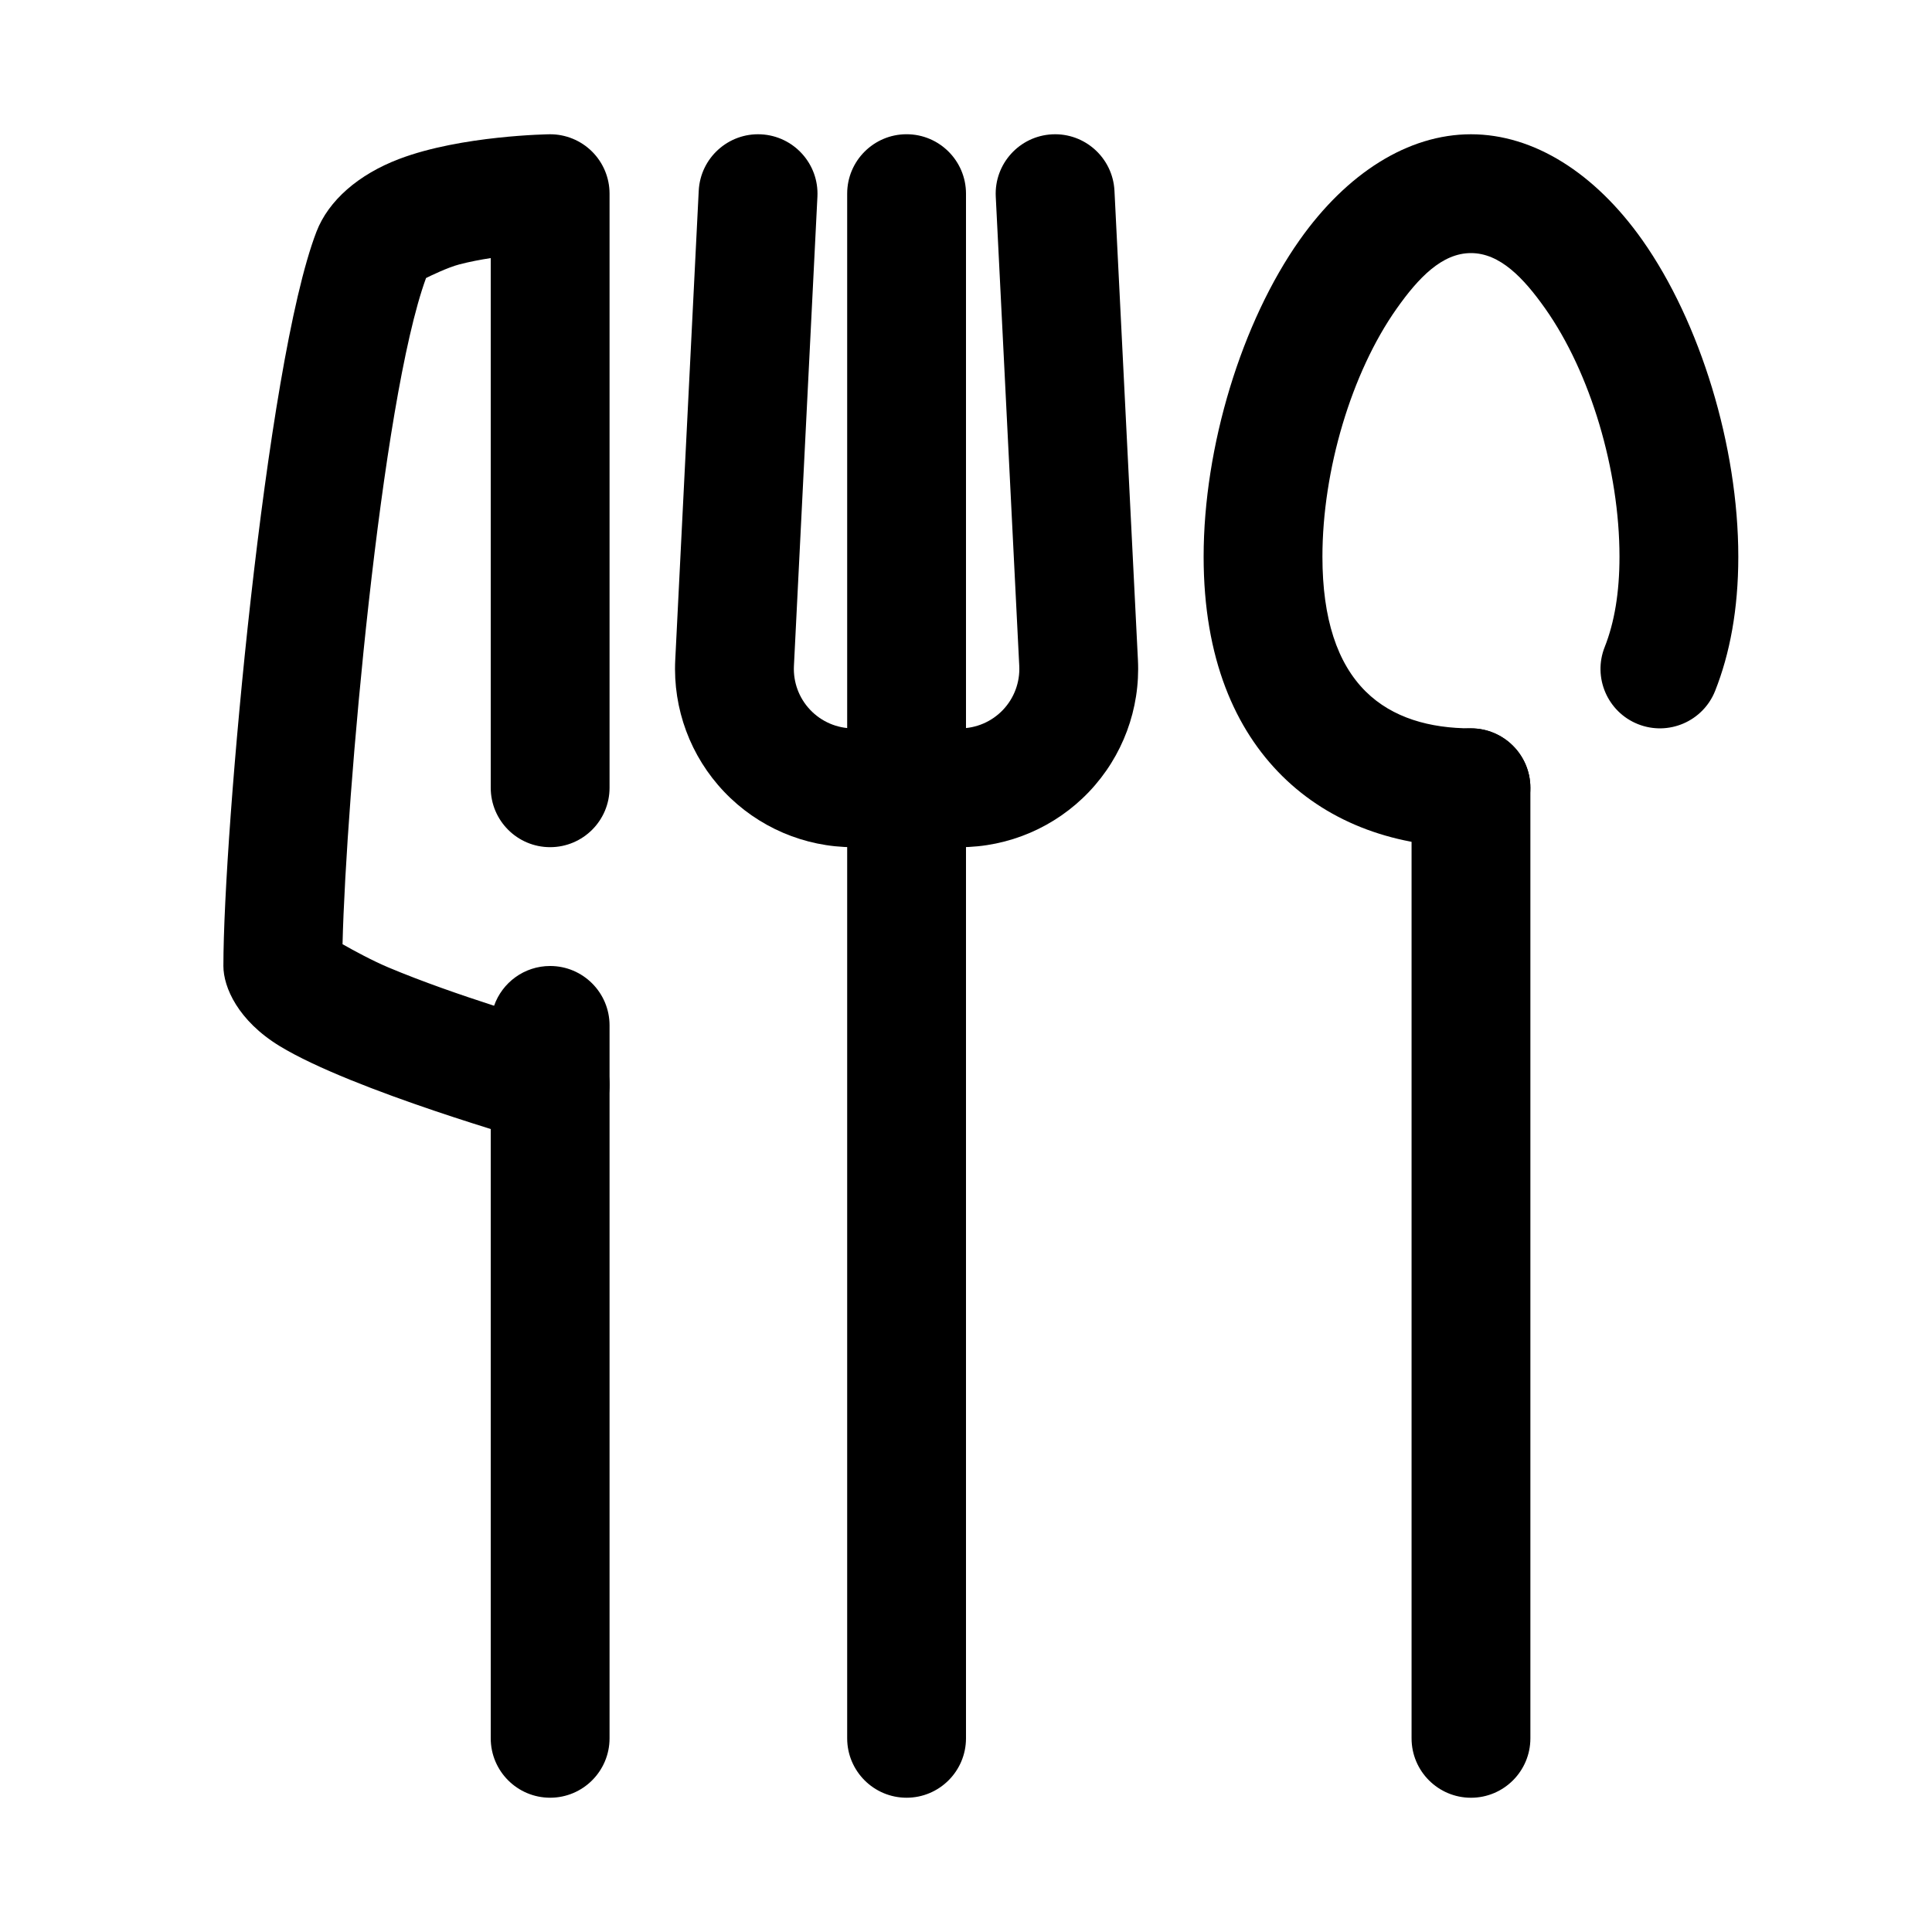 <?xml version="1.0" encoding="UTF-8"?>
<!-- Uploaded to: ICON Repo, www.svgrepo.com, Generator: ICON Repo Mixer Tools -->
<svg fill="#000000" width="800px" height="800px" version="1.1" viewBox="144 144 512 512" xmlns="http://www.w3.org/2000/svg">
 <g fill-rule="evenodd">
  <path d="m329.17 194.54s-3.906 78.207-6.223 124.38c-0.645 12.926 4.039 25.543 12.961 34.91 8.91 9.375 21.285 14.684 34.219 14.684h28.258c12.938 0 25.309-5.309 34.223-14.684 8.918-9.367 13.602-21.984 12.957-34.91-2.316-46.172-6.219-124.38-6.219-124.38-0.441-8.676-7.832-15.375-16.516-14.941-8.676 0.441-15.375 7.832-14.941 16.516 0 0 3.91 78.207 6.227 124.38 0.211 4.305-1.348 8.516-4.32 11.633-2.969 3.125-7.094 4.898-11.41 4.898h-28.258c-4.316 0-8.441-1.773-11.406-4.898-2.977-3.117-4.535-7.328-4.324-11.633 2.316-46.172 6.227-124.38 6.227-124.38 0.434-8.684-6.266-16.074-14.941-16.516-8.68-0.434-16.074 6.266-16.512 14.941z"/>
  <path d="m368.51 195.32v409.35c0 8.688 7.051 15.746 15.742 15.746s15.746-7.059 15.746-15.746v-409.35c0-8.688-7.055-15.746-15.746-15.746s-15.742 7.059-15.742 15.746z"/>
  <path d="m518.08 352.77v251.91c0 8.688 7.055 15.742 15.746 15.742 8.688 0 15.742-7.055 15.742-15.742v-251.91c0-8.688-7.055-15.742-15.742-15.742-8.691 0-15.746 7.055-15.746 15.742z"/>
  <path d="m274.05 431.49v173.18c0 8.691 7.051 15.746 15.742 15.746 8.691 0 15.746-7.055 15.746-15.746v-173.18c0-8.691-7.055-15.742-15.746-15.742-8.691 0-15.742 7.051-15.742 15.742z"/>
  <path d="m274.94 410.53c2.148-6.133 7.988-10.531 14.852-10.531 8.691 0 15.746 7.051 15.746 15.742v15.746c0 4.918-2.301 9.562-6.227 12.539-3.922 2.977-9.008 3.941-13.746 2.629 0 0-48.16-13.668-67.453-25.434-10.977-6.699-14.91-15.539-14.91-21.223 0-35.141 11.145-159.44 24.66-194.58 3.184-8.273 11.117-15.184 21.934-19.293 16.453-6.258 39.902-6.543 39.902-6.543 4.188-0.023 8.219 1.621 11.195 4.574 2.977 2.961 4.644 6.973 4.644 11.168v157.44c0 8.691-7.055 15.746-15.746 15.746-8.691 0-15.742-7.055-15.742-15.746v-140.37c-2.723 0.418-5.574 0.961-8.336 1.68-3.055 0.793-7.707 3.055-8.809 3.606-11.902 32.551-21.199 137.73-22.129 176.54 2.953 1.68 7.949 4.394 12.184 6.172 8.938 3.758 19.273 7.332 27.98 10.141z"/>
  <path d="m533.82 337.02c-10.824 0-20.785-2.734-27.883-9.758-7.543-7.473-11.48-19.297-11.48-35.723 0-22.891 7.676-48.773 19.691-65.777 5.754-8.148 11.996-14.691 19.672-14.691s13.918 6.543 19.672 14.691c12.012 17.004 19.688 42.887 19.688 65.777 0 9.438-1.324 17.387-3.922 23.938-3.203 8.074 0.758 17.23 8.832 20.434 8.086 3.203 17.242-0.754 20.445-8.836 3.856-9.734 6.133-21.508 6.133-35.535 0-29.25-10.109-62.215-25.449-83.941-12.504-17.695-28.727-28.016-45.398-28.016-16.676 0-32.898 10.32-45.398 28.016-15.344 21.727-25.449 54.691-25.449 83.941 0 27.027 8.406 45.805 20.812 58.094 12.855 12.727 30.441 18.875 50.035 18.875 8.688 0 15.742-7.059 15.742-15.742 0-8.688-7.055-15.746-15.742-15.746z"/>
 </g>
</svg>